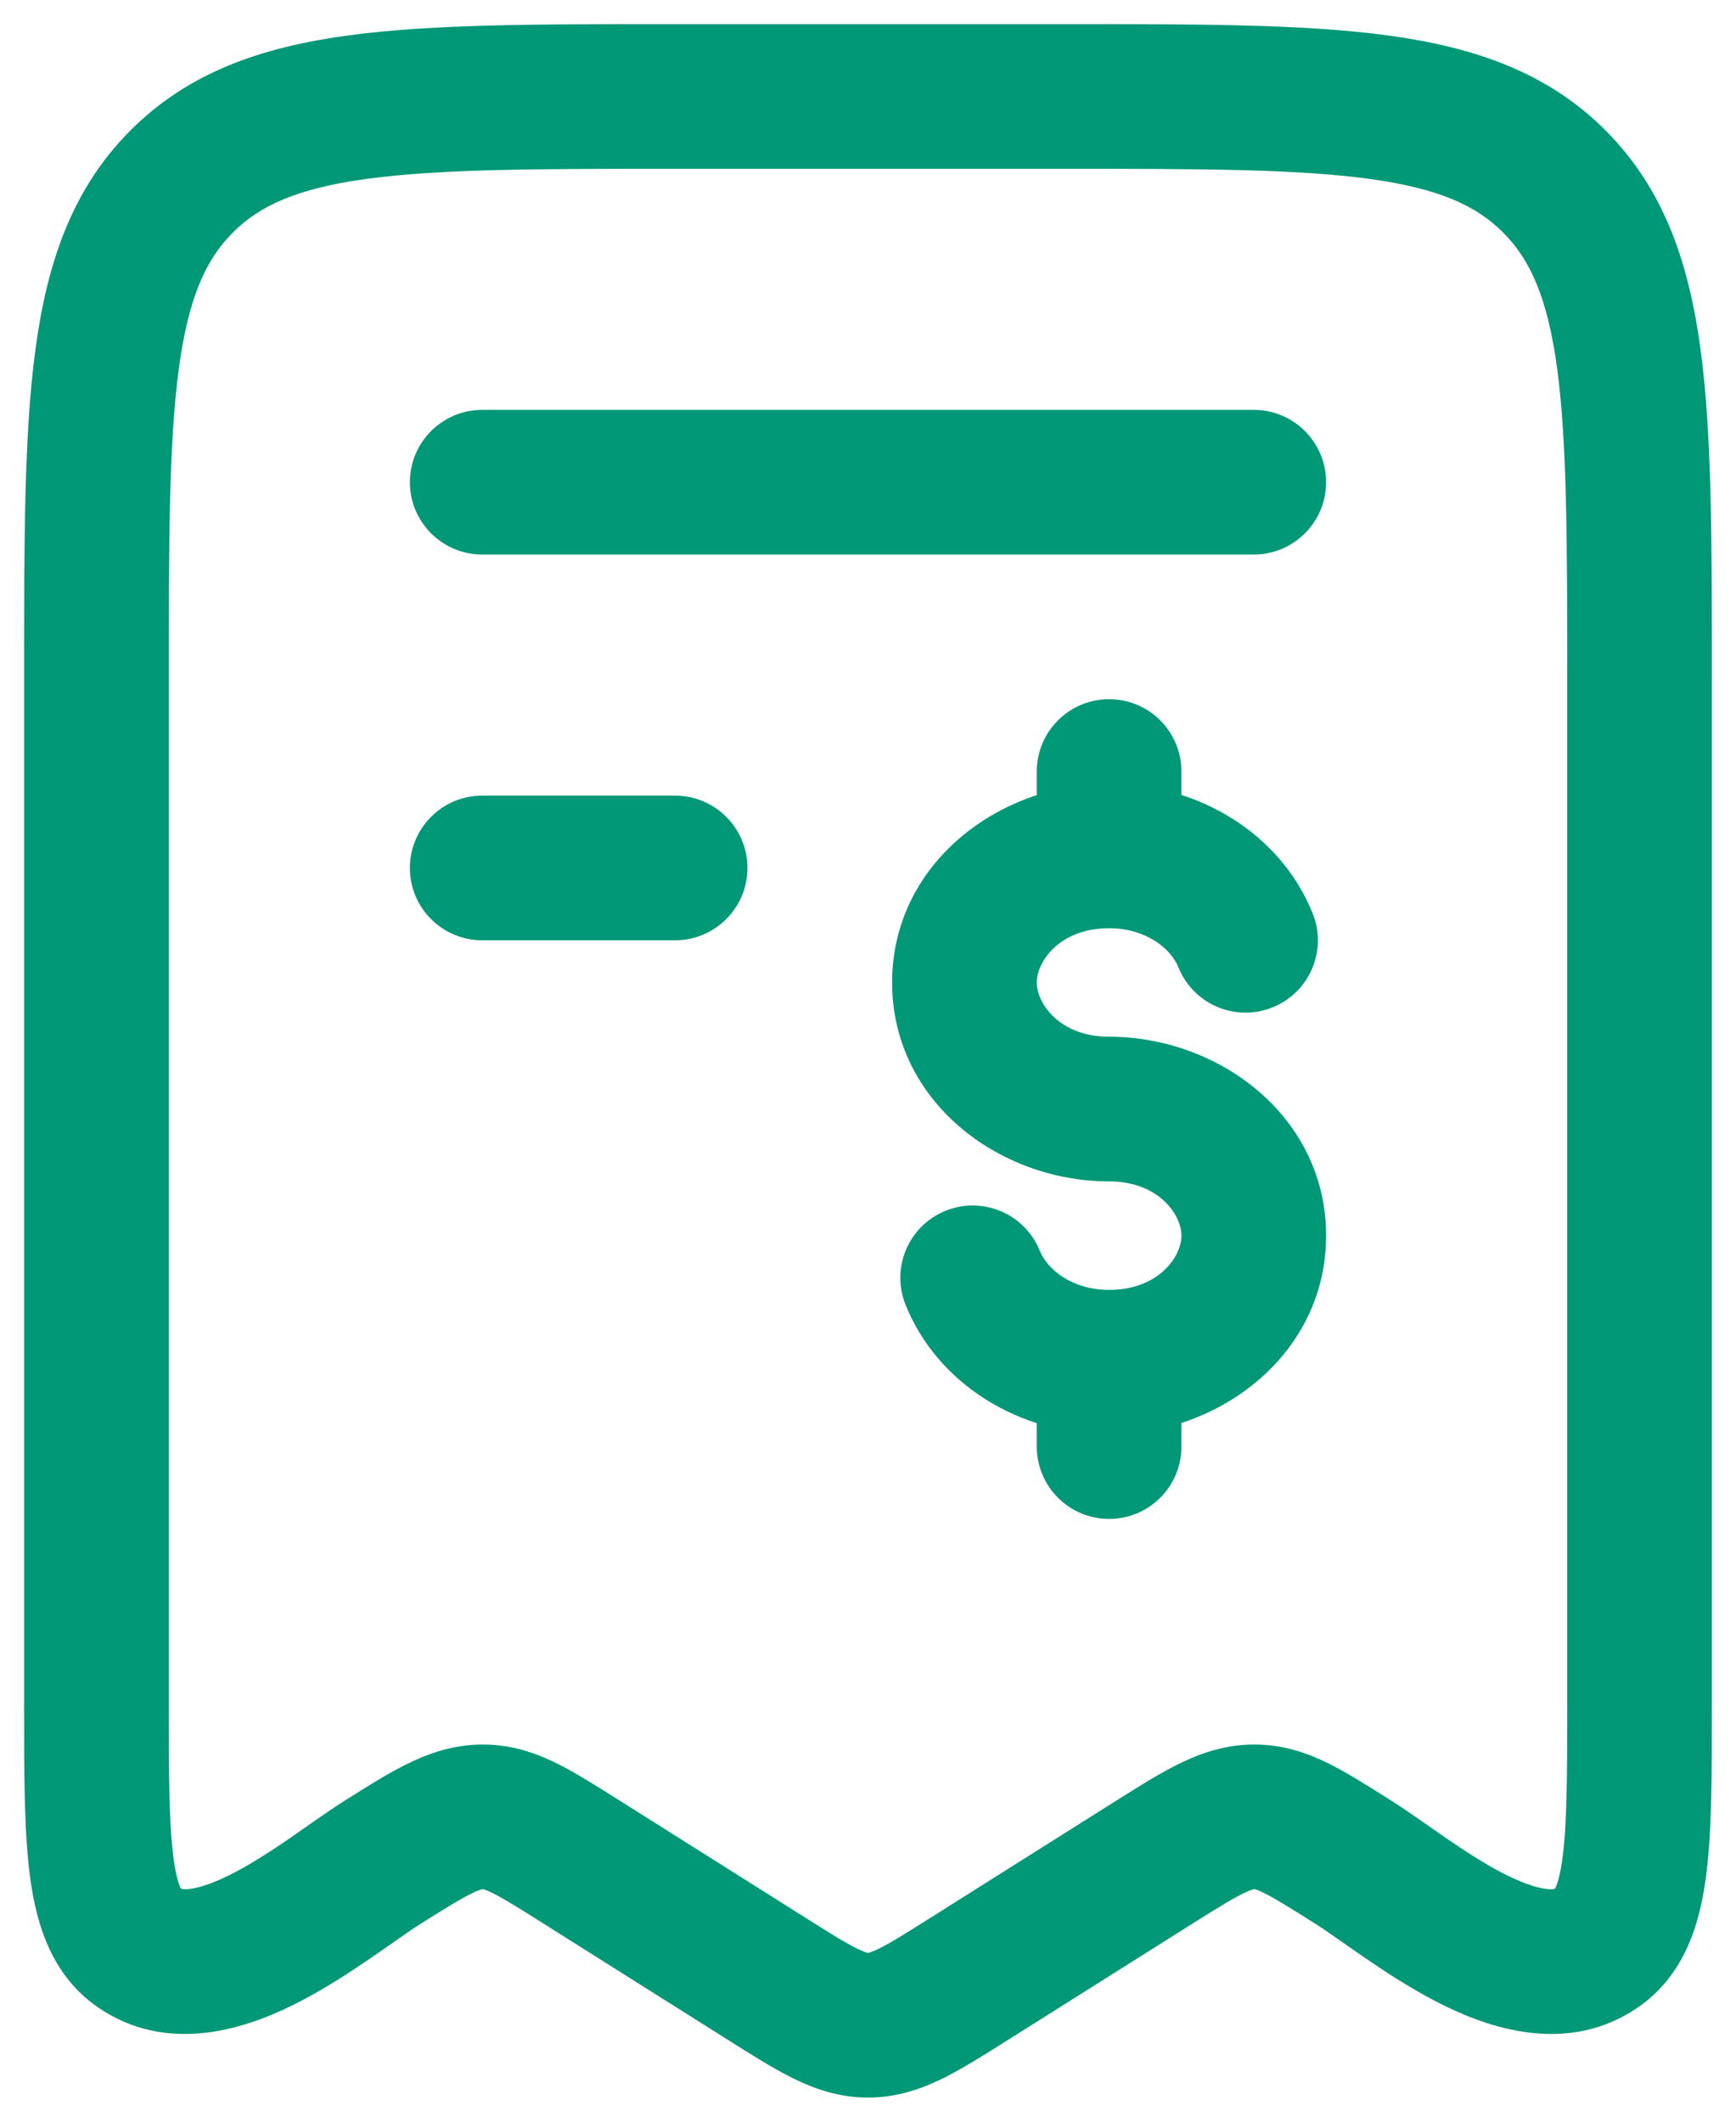 <svg width="18" height="22" viewBox="0 0 18 22" fill="none" xmlns="http://www.w3.org/2000/svg">
<path d="M6.029 19.307L5.629 19.942L5.629 19.942L6.029 19.307ZM7.94 20.512L7.54 21.147H7.54L7.94 20.512ZM11.971 19.307L12.371 19.942H12.371L11.971 19.307ZM10.06 20.512L9.66 19.878H9.66L10.06 20.512ZM14.029 19.307L13.629 19.942L13.629 19.942L14.029 19.307ZM13.033 18.84L13.057 18.09H13.057L13.033 18.84ZM16.538 20.211L16.944 20.841L16.944 20.841L16.538 20.211ZM16.121 1.887L16.654 1.359V1.359L16.121 1.887ZM3.971 19.307L4.371 19.942H4.371L3.971 19.307ZM5.033 18.84L5.057 18.09H5.057L5.033 18.84ZM1.462 20.211L1.056 20.841L1.056 20.841L1.462 20.211ZM13 5.75C13.414 5.75 13.75 5.414 13.75 5C13.75 4.586 13.414 4.25 13 4.25V5.75ZM5 4.25C4.586 4.25 4.25 4.586 4.25 5C4.25 5.414 4.586 5.75 5 5.75V4.25ZM7 9.75C7.414 9.75 7.75 9.414 7.75 9C7.75 8.586 7.414 8.25 7 8.25V9.75ZM5 8.25C4.586 8.25 4.25 8.586 4.25 9C4.25 9.414 4.586 9.75 5 9.75V8.25ZM12.219 10.031C12.374 10.415 12.812 10.601 13.196 10.445C13.58 10.29 13.765 9.853 13.61 9.469L12.219 10.031ZM10.781 12.969C10.626 12.585 10.188 12.399 9.804 12.555C9.42 12.71 9.235 13.147 9.39 13.531L10.781 12.969ZM12.25 8C12.25 7.586 11.914 7.25 11.5 7.25C11.086 7.25 10.75 7.586 10.75 8H12.25ZM10.75 15C10.75 15.414 11.086 15.75 11.5 15.75C11.914 15.75 12.25 15.414 12.25 15H10.75ZM1 7.054H0.25V17.646H1H1.75V7.054H1ZM6.029 19.307L5.629 19.942L7.54 21.147L7.94 20.512L8.34 19.878L6.429 18.673L6.029 19.307ZM17 7.054H16.25V17.646H17H17.75V7.054H17ZM11.971 19.307L11.571 18.673L9.66 19.878L10.06 20.512L10.46 21.147L12.371 19.942L11.971 19.307ZM7 1V1.75H11V1V0.25H7V1ZM14.029 19.307L14.429 18.673C14.199 18.528 13.981 18.389 13.786 18.291C13.576 18.186 13.338 18.099 13.057 18.09L13.033 18.84L13.008 19.589C13.008 19.589 13.008 19.589 13.008 19.589C13.008 19.589 13.008 19.589 13.008 19.589C13.007 19.589 13.008 19.589 13.008 19.589C13.009 19.589 13.012 19.59 13.019 19.592C13.034 19.596 13.063 19.607 13.114 19.633C13.228 19.69 13.374 19.781 13.629 19.942L14.029 19.307ZM17 17.646H16.25C16.25 18.425 16.248 18.929 16.199 19.28C16.151 19.632 16.081 19.613 16.132 19.58L16.538 20.211L16.944 20.841C17.457 20.511 17.619 19.966 17.685 19.487C17.752 19.008 17.75 18.378 17.75 17.646H17ZM17 7.054H17.75C17.75 5.648 17.752 4.519 17.634 3.634C17.513 2.727 17.255 1.965 16.654 1.359L16.121 1.887L15.589 2.415C15.867 2.695 16.048 3.089 16.147 3.832C16.248 4.595 16.25 5.606 16.25 7.054H17ZM11 1V1.75C12.436 1.75 13.436 1.752 14.191 1.854C14.924 1.953 15.312 2.135 15.589 2.415L16.121 1.887L16.654 1.359C16.052 0.752 15.294 0.49 14.393 0.368C13.514 0.248 12.393 0.25 11 0.25V1ZM7.94 20.512L7.54 21.147C7.784 21.301 8.016 21.448 8.224 21.551C8.448 21.661 8.701 21.75 9 21.75V21V20.25C9 20.25 9 20.25 8.999 20.25C8.999 20.25 8.995 20.249 8.988 20.247C8.973 20.243 8.942 20.232 8.888 20.206C8.766 20.146 8.611 20.049 8.34 19.878L7.94 20.512ZM10.06 20.512L9.66 19.878C9.389 20.049 9.234 20.146 9.112 20.206C9.058 20.232 9.027 20.243 9.012 20.247C9.005 20.249 9.001 20.25 9.001 20.25C9 20.25 9 20.25 9 20.25V21V21.75C9.299 21.75 9.552 21.661 9.776 21.551C9.984 21.448 10.216 21.301 10.46 21.147L10.06 20.512ZM6.029 19.307L6.429 18.673C6.199 18.528 5.981 18.389 5.786 18.291C5.576 18.186 5.339 18.099 5.057 18.09L5.033 18.84L5.008 19.589C5.008 19.589 5.008 19.589 5.008 19.589C5.008 19.589 5.008 19.589 5.008 19.589C5.007 19.589 5.007 19.589 5.008 19.589C5.009 19.589 5.012 19.59 5.019 19.592C5.034 19.596 5.063 19.607 5.114 19.633C5.228 19.69 5.374 19.781 5.629 19.942L6.029 19.307ZM1 17.646H0.25C0.25 18.378 0.248 19.008 0.315 19.487C0.382 19.966 0.542 20.511 1.056 20.841L1.462 20.211L1.868 19.58C1.919 19.613 1.849 19.632 1.801 19.28C1.752 18.929 1.75 18.425 1.75 17.646H1ZM1 7.054H1.75C1.75 5.606 1.752 4.595 1.853 3.832C1.952 3.089 2.133 2.695 2.411 2.415L1.879 1.887L1.346 1.359C0.745 1.965 0.487 2.727 0.366 3.634C0.248 4.519 0.25 5.648 0.25 7.054H1ZM7 1V0.25C5.607 0.25 4.486 0.248 3.607 0.368C2.706 0.49 1.948 0.752 1.346 1.359L1.879 1.887L2.411 2.415C2.688 2.135 3.076 1.953 3.809 1.854C4.564 1.752 5.564 1.75 7 1.75V1ZM3.971 19.307L4.371 19.942C4.644 19.77 4.795 19.678 4.908 19.625C4.958 19.601 4.984 19.594 4.995 19.591C5.003 19.589 5.005 19.589 5.008 19.589L5.033 18.84L5.057 18.09C4.759 18.08 4.506 18.157 4.27 18.267C4.056 18.367 3.822 18.515 3.571 18.673L3.971 19.307ZM11.971 19.307L12.371 19.942C12.644 19.77 12.795 19.678 12.908 19.625C12.958 19.601 12.984 19.594 12.995 19.591C13.003 19.589 13.005 19.589 13.008 19.589L13.033 18.84L13.057 18.09C12.759 18.08 12.506 18.157 12.27 18.267C12.056 18.367 11.822 18.515 11.571 18.673L11.971 19.307ZM3.971 19.307L3.571 18.673C3.408 18.776 3.189 18.933 3.013 19.055C2.816 19.19 2.621 19.317 2.432 19.416C2.238 19.517 2.088 19.569 1.981 19.585C1.931 19.592 1.902 19.59 1.888 19.587C1.877 19.585 1.872 19.583 1.868 19.58L1.462 20.211L1.056 20.841C1.814 21.33 2.655 20.992 3.127 20.745C3.397 20.603 3.651 20.436 3.862 20.291C4.093 20.133 4.24 20.024 4.371 19.942L3.971 19.307ZM14.029 19.307L13.629 19.942C13.76 20.024 13.907 20.133 14.138 20.291C14.348 20.436 14.603 20.603 14.873 20.745C15.345 20.992 16.186 21.33 16.944 20.841L16.538 20.211L16.132 19.58C16.128 19.583 16.123 19.585 16.112 19.587C16.098 19.59 16.069 19.592 16.019 19.585C15.912 19.569 15.762 19.517 15.568 19.416C15.379 19.317 15.184 19.19 14.987 19.055C14.811 18.933 14.592 18.776 14.429 18.673L14.029 19.307ZM13 5V4.25H5V5V5.75H13V5ZM7 9V8.25H5V9V9.75H7V9ZM11.5 11.5V10.75C10.989 10.75 10.75 10.407 10.75 10.188H10H9.25C9.25 11.418 10.355 12.25 11.5 12.25V11.5ZM10 10.188H10.75C10.75 9.968 10.989 9.625 11.5 9.625V8.875V8.125C10.355 8.125 9.25 8.957 9.25 10.188H10ZM13 12.812H12.25C12.25 13.032 12.011 13.375 11.5 13.375V14.125V14.875C12.645 14.875 13.75 14.043 13.75 12.812H13ZM11.5 11.5V12.25C12.011 12.25 12.25 12.593 12.25 12.812H13H13.75C13.75 11.582 12.645 10.75 11.5 10.75V11.5ZM11.5 8.875V9.625C11.886 9.625 12.142 9.839 12.219 10.031L12.915 9.75L13.61 9.469C13.276 8.641 12.42 8.125 11.5 8.125V8.875ZM11.5 14.125V13.375C11.114 13.375 10.858 13.161 10.781 12.969L10.085 13.25L9.39 13.531C9.724 14.359 10.58 14.875 11.5 14.875V14.125ZM11.5 8.875H12.25V8H11.5H10.75V8.875H11.5ZM11.5 14.125H10.75V15H11.5H12.25V14.125H11.5Z" fill="#009877"/>
</svg>
